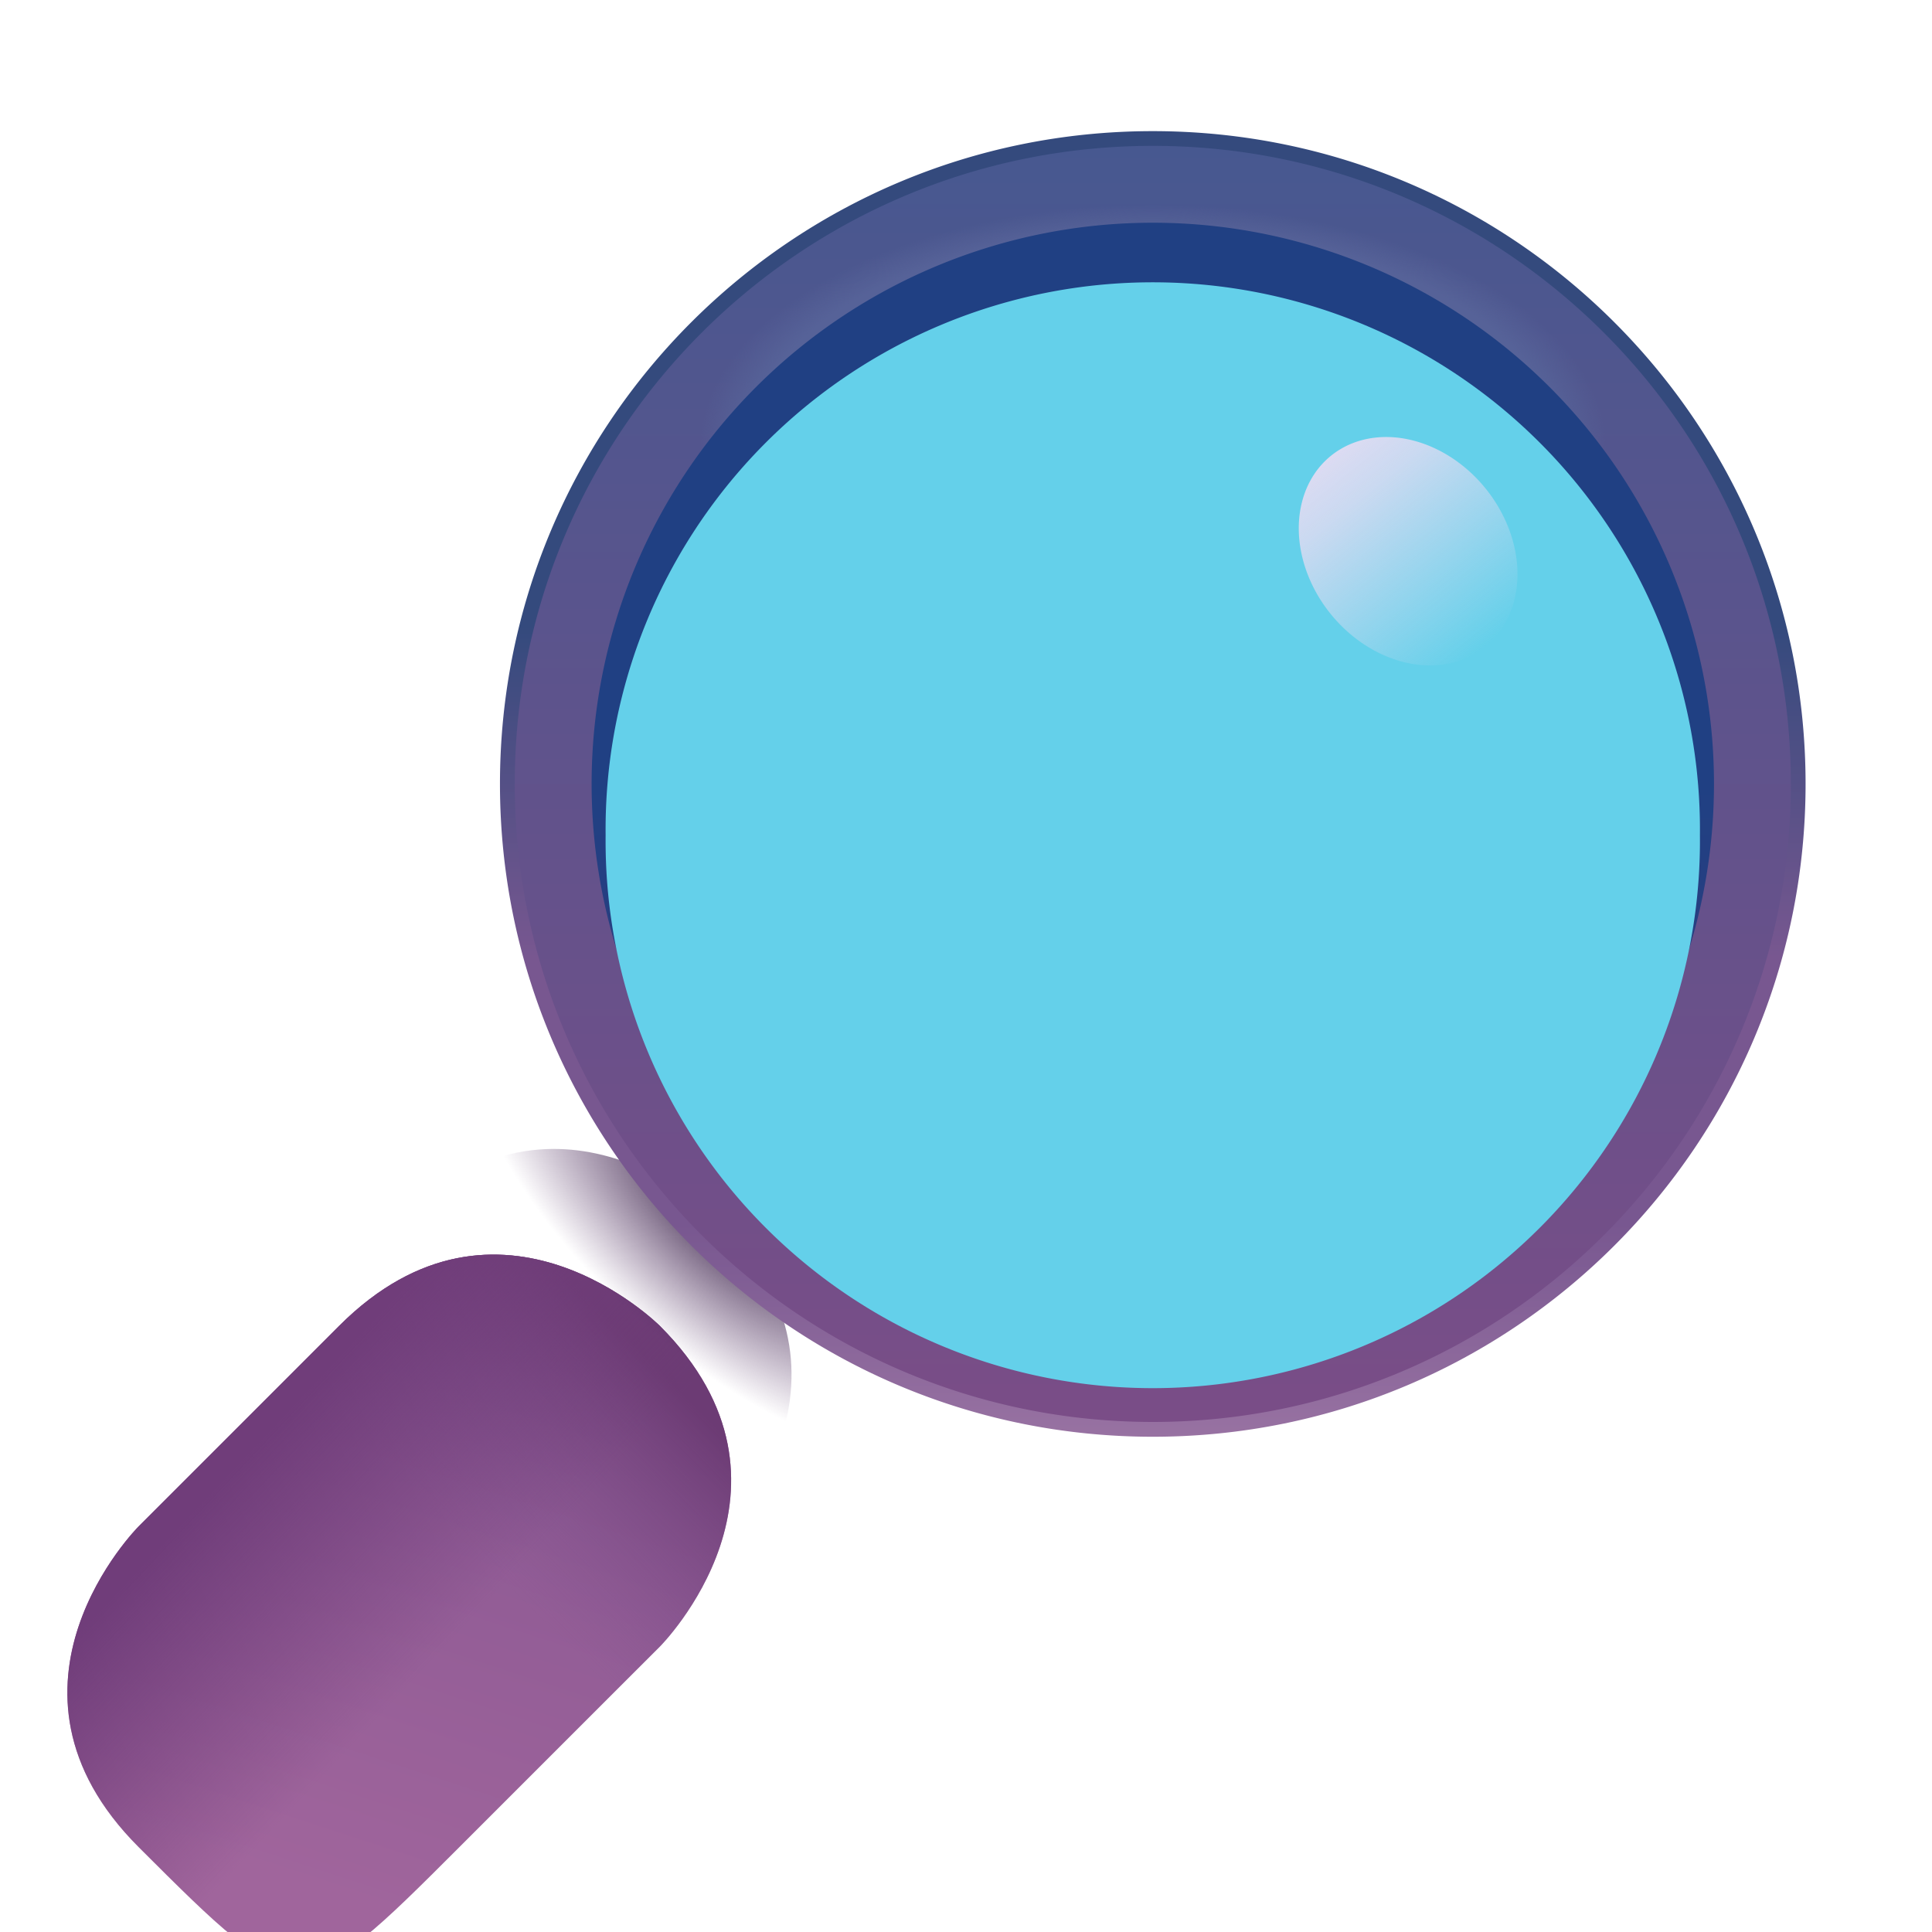 <svg width="32" height="32" fill="none" xmlns="http://www.w3.org/2000/svg"><g filter="url(#a)"><path transform="scale(-1 1) rotate(-45 20.31 29.04)" fill="url(#b)" d="M3.756 0s3.757 0 3.757 3.756v4.696s0 3.757-3.756 3.757S0 12.209 0 8.452V3.757S0 0 3.756 0"/><path transform="scale(-1 1) rotate(-45 20.31 29.04)" fill="url(#c)" d="M3.756 0s3.757 0 3.757 3.756v4.696s0 3.757-3.756 3.757S0 12.209 0 8.452V3.757S0 0 3.756 0"/><path transform="scale(-1 1) rotate(-45 20.31 29.04)" fill="url(#d)" d="M3.756 0s3.757 0 3.757 3.756v4.696s0 3.757-3.756 3.757S0 12.209 0 8.452V3.757S0 0 3.756 0"/></g><path transform="scale(-1 1) rotate(-45 20.31 29.04)" fill="url(#e)" d="M3.756 0s3.757 0 3.757 3.756v4.696s0 3.757-3.756 3.757S0 12.209 0 8.452V3.757S0 0 3.756 0"/><path fill-rule="evenodd" clip-rule="evenodd" d="M19.094 23.797c-5.972 0-10.813-4.841-10.813-10.813 0-5.971 4.841-10.812 10.813-10.812 5.971 0 10.812 4.84 10.812 10.812 0 5.972-4.84 10.813-10.812 10.813Zm0-1.75a9.063 9.063 0 1 1 0-18.125 9.063 9.063 0 0 1 0 18.125Z" fill="url(#f)"/><g filter="url(#g)" fill-rule="evenodd" clip-rule="evenodd"><path d="M19.094 23.552c-5.837 0-10.568-4.731-10.568-10.568 0-5.836 4.731-10.568 10.568-10.568 5.836 0 10.568 4.732 10.568 10.568 0 5.837-4.732 10.568-10.568 10.568Zm0-1.71a8.858 8.858 0 1 1 0-17.715 8.858 8.858 0 0 1 0 17.715Z" fill="url(#h)"/><path d="M19.094 23.552c-5.837 0-10.568-4.731-10.568-10.568 0-5.836 4.731-10.568 10.568-10.568 5.836 0 10.568 4.732 10.568 10.568 0 5.837-4.732 10.568-10.568 10.568Zm0-1.71a8.858 8.858 0 1 1 0-17.715 8.858 8.858 0 0 1 0 17.715Z" fill="url(#i)"/></g><g filter="url(#j)"><path transform="matrix(-1 0 0 1 19.094 12.984)" fill="url(#k)" d="M-9.295 0a9.295 9.295 0 1 0 18.59 0 9.295 9.295 0 1 0-18.59 0"/></g><g filter="url(#l)"><path fill="#64D0EA" d="M28.156 12.984a9.063 9.063 0 1 1-18.125 0 9.063 9.063 0 1 1 18.125 0"/></g><path transform="rotate(-38.896 23.323 9.13)" fill="url(#m)" d="M21.672 9.13a1.651 2.033 0 1 0 3.302 0 1.651 2.033 0 1 0-3.302 0"/><defs><linearGradient id="b" x1=".63" y1="10.364" x2="4.961" y2="1.834" gradientUnits="userSpaceOnUse"><stop stop-color="#A0659C"/><stop offset="1" stop-color="#895792"/></linearGradient><linearGradient id="c" x1="3.745" y1=".53" x2="3.757" y2="4.817" gradientUnits="userSpaceOnUse"><stop stop-color="#6C3B74"/><stop offset="1" stop-color="#845590" stop-opacity="0"/></linearGradient><linearGradient id="d" x1="7.612" y1="8.331" x2="2.464" y2="8.176" gradientUnits="userSpaceOnUse"><stop offset=".115" stop-color="#703D7A"/><stop offset="1" stop-color="#703D7A" stop-opacity="0"/></linearGradient><linearGradient id="f" x1="19.094" y1="2.172" x2="19.094" y2="23.797" gradientUnits="userSpaceOnUse"><stop offset=".379" stop-color="#344A7D"/><stop offset=".633" stop-color="#785790"/><stop offset=".837" stop-color="#785790"/><stop offset="1" stop-color="#9872A2"/></linearGradient><linearGradient id="h" x1="19.094" y1="2.416" x2="19.094" y2="23.552" gradientUnits="userSpaceOnUse"><stop stop-color="#475890"/><stop offset="1" stop-color="#7A4D87"/></linearGradient><linearGradient id="k" x1="9.295" y1="0" x2="9.295" y2="18.59" gradientUnits="userSpaceOnUse"><stop stop-color="#204083"/><stop offset="1" stop-color="#523573"/></linearGradient><linearGradient id="m" x1="23.323" y1="7.097" x2="23.323" y2="11.163" gradientUnits="userSpaceOnUse"><stop stop-color="#DCDBF2"/><stop offset=".209" stop-color="#DCDBF2" stop-opacity=".848"/><stop offset="1" stop-color="#DCDBF2" stop-opacity="0"/></linearGradient><filter id="a" x="1.197" y="18.861" width="11.833" height="12.083" filterUnits="userSpaceOnUse" color-interpolation-filters="sRGB"><feFlood flood-opacity="0" result="BackgroundImageFix"/><feBlend in="SourceGraphic" in2="BackgroundImageFix" result="shape"/><feColorMatrix in="SourceAlpha" values="0 0 0 0 0 0 0 0 0 0 0 0 0 0 0 0 0 0 127 0" result="hardAlpha"/><feOffset dx="-1" dy="1"/><feGaussianBlur stdDeviation="1.5"/><feComposite in2="hardAlpha" operator="arithmetic" k2="-1" k3="1"/><feColorMatrix values="0 0 0 0 0.4 0 0 0 0 0.239 0 0 0 0 0.439 0 0 0 1 0"/><feBlend in2="shape" result="effect1_innerShadow_18_20475"/><feColorMatrix in="SourceAlpha" values="0 0 0 0 0 0 0 0 0 0 0 0 0 0 0 0 0 0 127 0" result="hardAlpha"/><feOffset dy="-.25"/><feGaussianBlur stdDeviation=".375"/><feComposite in2="hardAlpha" operator="arithmetic" k2="-1" k3="1"/><feColorMatrix values="0 0 0 0 0.639 0 0 0 0 0.49 0 0 0 0 0.643 0 0 0 1 0"/><feBlend in2="effect1_innerShadow_18_20475" result="effect2_innerShadow_18_20475"/><feColorMatrix in="SourceAlpha" values="0 0 0 0 0 0 0 0 0 0 0 0 0 0 0 0 0 0 127 0" result="hardAlpha"/><feOffset dy="1"/><feGaussianBlur stdDeviation=".75"/><feComposite in2="hardAlpha" operator="arithmetic" k2="-1" k3="1"/><feColorMatrix values="0 0 0 0 0.333 0 0 0 0 0.275 0 0 0 0 0.38 0 0 0 1 0"/><feBlend in2="effect2_innerShadow_18_20475" result="effect3_innerShadow_18_20475"/></filter><filter id="g" x="8.226" y="2.116" width="21.736" height="21.736" filterUnits="userSpaceOnUse" color-interpolation-filters="sRGB"><feFlood flood-opacity="0" result="BackgroundImageFix"/><feBlend in="SourceGraphic" in2="BackgroundImageFix" result="shape"/><feGaussianBlur stdDeviation=".15" result="effect1_foregroundBlur_18_20475"/></filter><filter id="j" x="9.599" y="3.489" width="18.99" height="18.99" filterUnits="userSpaceOnUse" color-interpolation-filters="sRGB"><feFlood flood-opacity="0" result="BackgroundImageFix"/><feBlend in="SourceGraphic" in2="BackgroundImageFix" result="shape"/><feGaussianBlur stdDeviation=".1" result="effect1_foregroundBlur_18_20475"/></filter><filter id="l" x="10.031" y="3.772" width="18.125" height="19.275" filterUnits="userSpaceOnUse" color-interpolation-filters="sRGB"><feFlood flood-opacity="0" result="BackgroundImageFix"/><feBlend in="SourceGraphic" in2="BackgroundImageFix" result="shape"/><feColorMatrix in="SourceAlpha" values="0 0 0 0 0 0 0 0 0 0 0 0 0 0 0 0 0 0 127 0" result="hardAlpha"/><feOffset dy="1"/><feGaussianBlur stdDeviation="1"/><feComposite in2="hardAlpha" operator="arithmetic" k2="-1" k3="1"/><feColorMatrix values="0 0 0 0 0.169 0 0 0 0 0.604 0 0 0 0 0.957 0 0 0 1 0"/><feBlend in2="shape" result="effect1_innerShadow_18_20475"/><feColorMatrix in="SourceAlpha" values="0 0 0 0 0 0 0 0 0 0 0 0 0 0 0 0 0 0 127 0" result="hardAlpha"/><feOffset dy="-.15"/><feGaussianBlur stdDeviation=".15"/><feComposite in2="hardAlpha" operator="arithmetic" k2="-1" k3="1"/><feColorMatrix values="0 0 0 0 0.137 0 0 0 0 0.608 0 0 0 0 0.984 0 0 0 1 0"/><feBlend in2="effect1_innerShadow_18_20475" result="effect2_innerShadow_18_20475"/></filter><radialGradient id="e" cx="0" cy="0" r="1" gradientUnits="userSpaceOnUse" gradientTransform="rotate(92.442 1.99 1.727) scale(2.333 5.423)"><stop stop-color="#2F1A3D"/><stop offset="1" stop-color="#532D64" stop-opacity="0"/></radialGradient><radialGradient id="i" cx="0" cy="0" r="1" gradientUnits="userSpaceOnUse" gradientTransform="matrix(0 -5.125 9.531 0 19.094 7.406)"><stop offset=".704" stop-color="#566298"/><stop offset=".787" stop-color="#566298" stop-opacity="0"/></radialGradient></defs></svg>